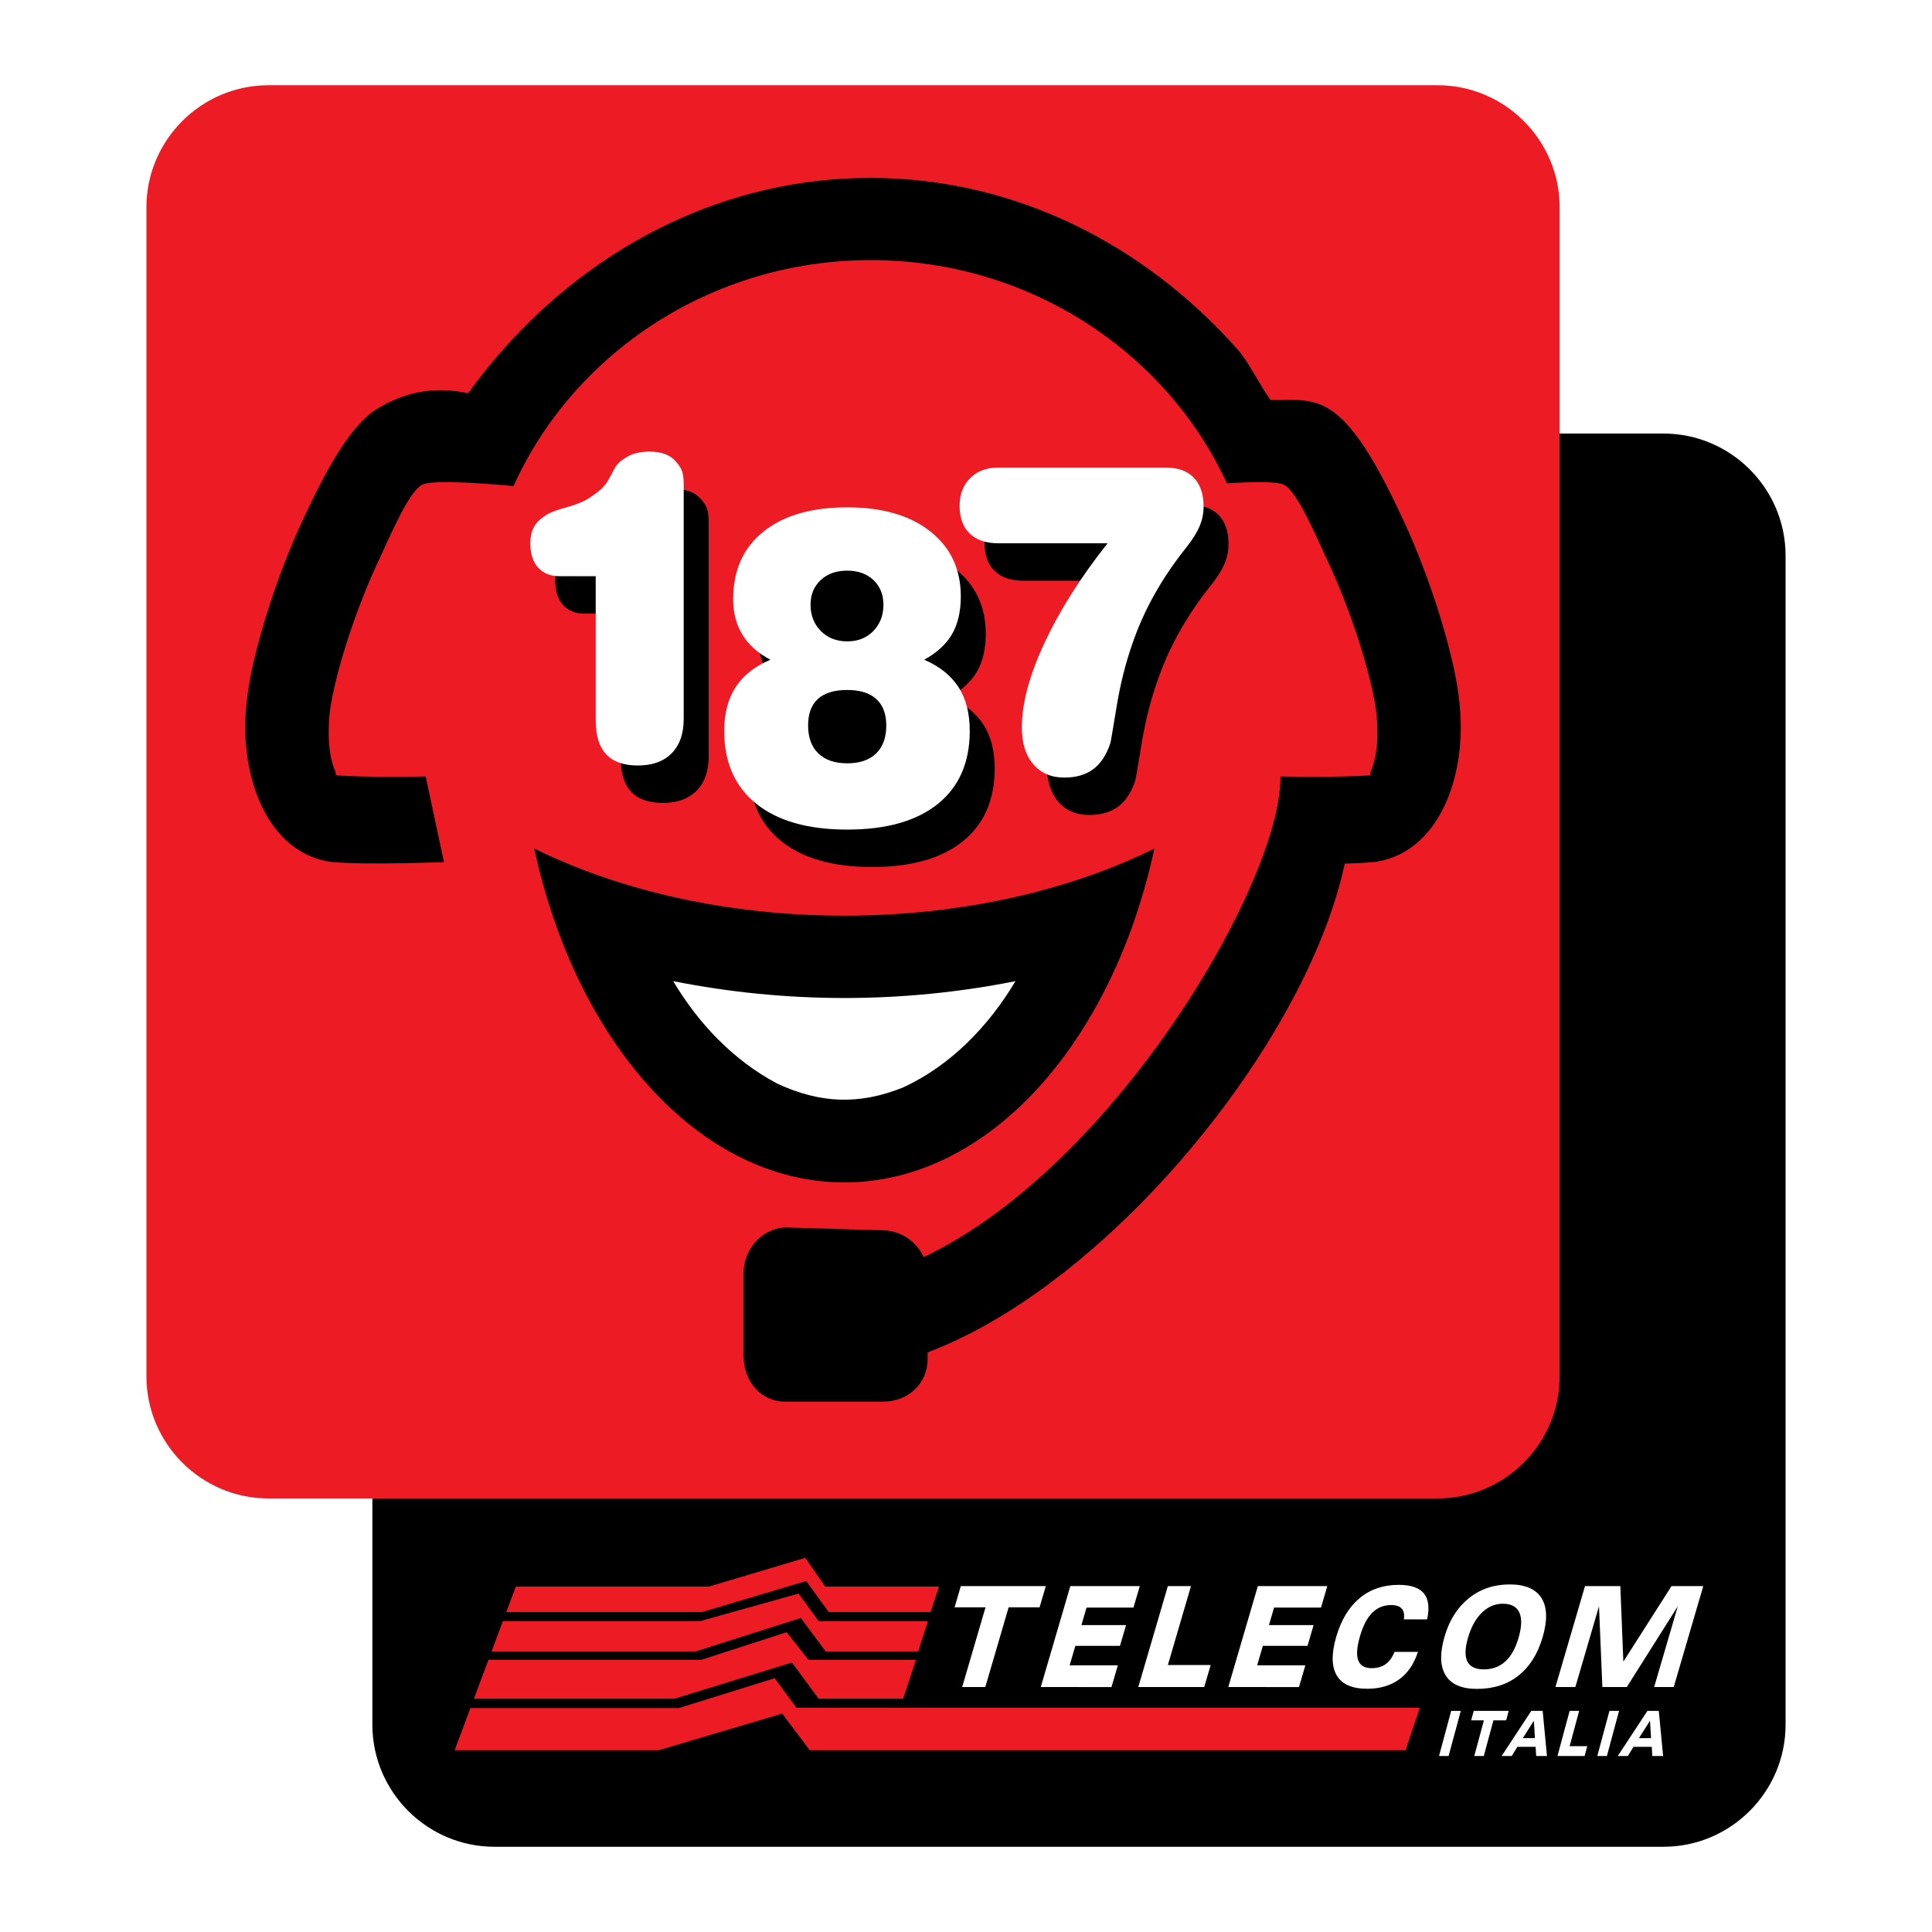 <?xml version="1.0" encoding="utf-8"?>
<!-- Generator: Adobe Illustrator 13.0.0, SVG Export Plug-In . SVG Version: 6.00 Build 14948)  -->
<!DOCTYPE svg PUBLIC "-//W3C//DTD SVG 1.0//EN" "http://www.w3.org/TR/2001/REC-SVG-20010904/DTD/svg10.dtd">
<svg version="1.0" id="Layer_1" xmlns="http://www.w3.org/2000/svg" xmlns:xlink="http://www.w3.org/1999/xlink" x="0px" y="0px"
	 width="192.756px" height="192.756px" viewBox="0 0 192.756 192.756" enable-background="new 0 0 192.756 192.756"
	 xml:space="preserve">
<g>
	<polygon fill-rule="evenodd" clip-rule="evenodd" fill="#FFFFFF" points="0,0 192.756,0 192.756,192.756 0,192.756 0,0 	"/>
	<path fill-rule="evenodd" clip-rule="evenodd" d="M49.324,43.256h116.651c6.695,0,12.172,5.477,12.172,12.173v116.65
		c0,6.695-5.477,12.173-12.172,12.173H49.324c-6.695,0-12.172-5.478-12.172-12.173V55.429
		C37.151,48.733,42.628,43.256,49.324,43.256L49.324,43.256z"/>
	<path fill-rule="evenodd" clip-rule="evenodd" fill="#ED1C24" d="M26.782,8.504h116.651c6.693,0,12.172,5.477,12.172,12.172
		v116.651c0,6.694-5.479,12.173-12.172,12.173H26.782c-6.696,0-12.173-5.479-12.173-12.173V20.676
		C14.609,13.981,20.086,8.504,26.782,8.504L26.782,8.504z"/>
	<path fill-rule="evenodd" clip-rule="evenodd" fill="#ED1C24" d="M35.448,78.861c0-0.01,0-0.019,0-0.028h5.674
		C41.11,78.833,38.286,78.89,35.448,78.861L35.448,78.861z"/>
	<path fill-rule="evenodd" clip-rule="evenodd" d="M33.705,78.744c0.007,0.004,0.014,0.01,0.025,0.013h0.032
		C33.822,78.772,33.771,78.76,33.705,78.744L33.705,78.744z"/>
	<path fill-rule="evenodd" clip-rule="evenodd" d="M84.237,117.97c-14.473,0-26.781-14.037-30.935-33.312
		c8.484,4.188,19.245,6.699,30.935,6.699c11.69,0,22.451-2.511,30.935-6.699C111.02,103.933,98.711,117.97,84.237,117.97
		L84.237,117.97z"/>
	<path fill-rule="evenodd" clip-rule="evenodd" fill="#FFFFFF" d="M77.54,108.11c-4.371-2.324-7.843-5.976-10.375-10.221
		c11.27,2.241,22.875,2.245,34.15,0c-2.68,4.49-6.442,8.397-11.209,10.605C85.691,110.265,81.836,110.096,77.54,108.11L77.54,108.11
		z"/>
	<path fill-rule="evenodd" clip-rule="evenodd" fill="#FFFFFF" d="M136.277,78.744c-0.006,0.004-0.014,0.01-0.025,0.013h-0.031
		C136.16,78.772,136.213,78.76,136.277,78.744L136.277,78.744z"/>
	<path fill-rule="evenodd" clip-rule="evenodd" d="M112.99,57.938h-10.895c-1.24,0-2.195-0.326-2.865-0.98
		c-0.67-0.653-1.002-1.575-1.002-2.765c0-1.132,0.352-2.047,1.049-2.751c0.705-0.704,1.633-1.053,2.777-1.053h16.766
		c1.205,0,2.133,0.334,2.775,1.009c0.65,0.675,0.975,1.633,0.975,2.882c0,0.667-0.129,1.307-0.379,1.916
		c-0.25,0.61-0.678,1.307-1.285,2.083c-0.068,0.087-0.178,0.225-0.34,0.428c-2.303,2.947-4.002,6.033-5.1,9.248
		c-0.684,1.96-1.219,4.072-1.582,6.337c-0.373,2.272-0.578,3.47-0.617,3.594c-0.387,1.162-0.947,2.025-1.699,2.584
		c-0.746,0.559-1.715,0.842-2.906,0.842c-1.293,0-2.322-0.443-3.08-1.329c-0.766-0.885-1.145-2.112-1.145-3.673
		c0-2.381,0.744-5.176,2.242-8.398C108.176,64.696,110.275,61.371,112.99,57.938L112.99,57.938z"/>
	<path fill-rule="evenodd" clip-rule="evenodd" d="M79.349,69.552c-1.245-0.653-2.173-1.488-2.79-2.497
		c-0.616-1.017-0.921-2.192-0.921-3.543c0-2.875,1.002-5.125,3.013-6.736c2.012-1.619,4.801-2.425,8.369-2.425
		c3.495,0,6.257,0.798,8.282,2.403c2.031,1.604,3.047,3.76,3.047,6.482c0,1.503-0.293,2.758-0.875,3.768
		c-0.582,1.001-1.503,1.851-2.776,2.547c1.537,0.668,2.674,1.583,3.426,2.745c0.746,1.161,1.117,2.612,1.117,4.362
		c0,3.143-1.062,5.575-3.182,7.281c-2.126,1.706-5.132,2.562-9.04,2.562c-3.914,0-6.933-0.856-9.073-2.577
		c-2.133-1.712-3.203-4.137-3.203-7.266c0-1.735,0.38-3.18,1.131-4.356C76.627,71.135,77.785,70.221,79.349,69.552L79.349,69.552z"
		/>
	<path fill-rule="evenodd" clip-rule="evenodd" d="M70.703,75.468c0,1.467-0.4,2.599-1.199,3.419
		c-0.807,0.814-1.928,1.221-3.377,1.221c-1.413,0-2.462-0.372-3.162-1.119c-0.691-0.74-1.042-1.866-1.042-3.367V61.221h-3.623
		c-0.905,0-1.616-0.289-2.134-0.87c-0.517-0.579-0.771-1.395-0.771-2.425c0-0.595,0.105-1.112,0.321-1.532
		c0.219-0.428,0.563-0.801,1.036-1.125c0.361-0.248,0.838-0.531,2.043-0.856c1.207-0.326,2.112-0.699,2.706-1.147
		c0.605-0.458,1.253-0.739,1.928-2.078c0.528-1.05,0.624-1.295,1.744-1.941c0.527-0.304,1.39-0.457,2.104-0.457
		c1.185,0,2.049,0.312,2.598,0.943s0.828,0.998,0.828,2.326V75.468L70.703,75.468z"/>
	<path fill-rule="evenodd" clip-rule="evenodd" fill="#FFFFFF" d="M110.5,54.204H99.605c-1.238,0-2.193-0.327-2.864-0.98
		c-0.669-0.653-1.001-1.575-1.001-2.766c0-1.132,0.352-2.047,1.049-2.751c0.704-0.705,1.631-1.053,2.776-1.053h16.766
		c1.205,0,2.133,0.334,2.777,1.009c0.648,0.675,0.975,1.633,0.975,2.882c0,0.668-0.129,1.307-0.379,1.916
		c-0.252,0.61-0.678,1.308-1.287,2.084c-0.068,0.087-0.176,0.225-0.338,0.429c-2.303,2.947-4.002,6.033-5.1,9.248
		c-0.684,1.96-1.219,4.072-1.584,6.337c-0.373,2.272-0.576,3.47-0.617,3.594c-0.385,1.162-0.947,2.025-1.699,2.584
		c-0.744,0.559-1.713,0.841-2.904,0.841c-1.293,0-2.322-0.443-3.08-1.328c-0.766-0.885-1.145-2.112-1.145-3.673
		c0-2.381,0.744-5.176,2.24-8.398C105.686,60.962,107.785,57.637,110.5,54.204L110.5,54.204z"/>
	<path fill-rule="evenodd" clip-rule="evenodd" fill="#FFFFFF" d="M76.859,65.818c-1.245-0.653-2.173-1.487-2.79-2.496
		c-0.616-1.017-0.92-2.192-0.92-3.543c0-2.875,1.002-5.125,3.013-6.736c2.012-1.619,4.801-2.425,8.369-2.425
		c3.494,0,6.256,0.799,8.282,2.402c2.031,1.604,3.047,3.761,3.047,6.483c0,1.503-0.292,2.758-0.874,3.768
		c-0.582,1.001-1.503,1.85-2.776,2.547c1.537,0.668,2.674,1.583,3.426,2.744c0.745,1.161,1.117,2.613,1.117,4.363
		c0,3.143-1.063,5.575-3.183,7.281c-2.126,1.706-5.132,2.562-9.04,2.562c-3.914,0-6.934-0.856-9.073-2.577
		c-2.133-1.713-3.203-4.137-3.203-7.266c0-1.735,0.379-3.18,1.131-4.356C74.138,67.402,75.295,66.487,76.859,65.818L76.859,65.818z
		 M80.868,60.331c0,1.053,0.338,1.923,1.022,2.62c0.678,0.689,1.558,1.039,2.641,1.039c1.07,0,1.943-0.349,2.607-1.039
		c0.671-0.697,1.002-1.567,1.002-2.62c0-1.001-0.332-1.822-0.989-2.453c-0.662-0.632-1.536-0.944-2.62-0.944
		c-1.097,0-1.977,0.312-2.654,0.944C81.207,58.509,80.868,59.33,80.868,60.331L80.868,60.331z M80.625,72.389
		c0,1.19,0.339,2.12,1.022,2.78c0.684,0.66,1.645,0.987,2.884,0.987c1.246,0,2.208-0.327,2.885-0.987
		c0.67-0.661,1.008-1.59,1.008-2.78c0-1.162-0.331-2.04-0.995-2.643c-0.657-0.603-1.625-0.907-2.898-0.907
		c-1.293,0-2.269,0.297-2.925,0.892C80.949,70.327,80.625,71.212,80.625,72.389L80.625,72.389z"/>
	<path fill-rule="evenodd" clip-rule="evenodd" fill="#FFFFFF" d="M68.214,71.735c0,1.466-0.4,2.599-1.199,3.419
		c-0.807,0.813-1.928,1.22-3.377,1.22c-1.414,0-2.463-0.371-3.162-1.119c-0.692-0.74-1.042-1.866-1.042-3.367V57.487h-3.623
		c-0.905,0-1.616-0.289-2.134-0.871c-0.516-0.578-0.771-1.394-0.771-2.424c0-0.595,0.106-1.112,0.321-1.532
		c0.219-0.428,0.563-0.801,1.035-1.125c0.362-0.249,0.838-0.531,2.044-0.857c1.206-0.326,2.112-0.698,2.706-1.146
		c0.605-0.458,1.253-0.739,1.927-2.078c0.528-1.05,0.624-1.295,1.744-1.941c0.527-0.304,1.39-0.457,2.104-0.457
		c1.185,0,2.049,0.313,2.598,0.944s0.828,0.997,0.828,2.325V71.735L68.214,71.735z"/>
	<path fill-rule="evenodd" clip-rule="evenodd" fill="#FFFFFF" d="M95.996,168.317l2.33-7.956H95.24l0.62-2.116h8.48l-0.621,2.116
		h-3.086l-2.33,7.956H95.996L95.996,168.317z M103.838,168.317l2.949-10.072h6.928l-0.629,2.145h-4.682l-0.512,1.748h4.455
		l-0.607,2.069h-4.453l-0.57,1.944h4.809l-0.633,2.166H103.838L103.838,168.317z M113.568,168.317l2.949-10.072h2.307l-2.305,7.874
		h4.271l-0.645,2.198H113.568L113.568,168.317z M122.547,168.317l2.949-10.072h6.928l-0.627,2.145h-4.682l-0.512,1.748h4.453
		l-0.605,2.069h-4.455l-0.568,1.944h4.807l-0.633,2.166H122.547L122.547,168.317z M141.465,164.807
		c-0.387,1.207-1.01,2.121-1.867,2.746c-0.857,0.622-1.924,0.935-3.195,0.935c-1.498,0-2.51-0.443-3.035-1.331
		c-0.525-0.889-0.543-2.175-0.051-3.858c0.494-1.685,1.271-2.969,2.336-3.853c1.062-0.883,2.359-1.324,3.895-1.324
		c1.209,0,2.045,0.285,2.514,0.854c0.467,0.571,0.574,1.434,0.32,2.59h-2.322c0.074-0.469,0.006-0.825-0.205-1.067
		c-0.209-0.24-0.559-0.361-1.045-0.361c-0.75,0-1.383,0.254-1.893,0.762c-0.512,0.506-0.922,1.289-1.23,2.345
		c-0.312,1.065-0.373,1.862-0.18,2.395c0.193,0.528,0.639,0.795,1.338,0.795c0.561,0,1.025-0.134,1.395-0.396
		c0.371-0.264,0.668-0.674,0.893-1.229H141.465L141.465,164.807z M146.469,163.378c-0.309,1.059-0.332,1.851-0.072,2.382
		c0.264,0.529,0.812,0.795,1.643,0.795c0.846,0,1.559-0.261,2.137-0.783c0.576-0.52,1.018-1.301,1.322-2.338
		c0.326-1.116,0.355-1.965,0.088-2.55c-0.266-0.585-0.816-0.879-1.65-0.879c-0.783,0-1.48,0.296-2.086,0.889
		C147.24,161.485,146.781,162.312,146.469,163.378L146.469,163.378z M147.354,168.501c-1.527,0-2.57-0.452-3.127-1.359
		c-0.557-0.906-0.59-2.2-0.096-3.885c0.477-1.63,1.287-2.899,2.428-3.812c1.141-0.911,2.494-1.366,4.062-1.366
		c1.553,0,2.611,0.455,3.178,1.366c0.568,0.912,0.604,2.212,0.107,3.906c-0.49,1.672-1.293,2.946-2.41,3.827
		C150.379,168.061,148.998,168.501,147.354,168.501L147.354,168.501z M155.186,168.317l2.949-10.072h3.527l0.299,7.538l4.807-7.538
		h3.168l-2.949,10.072h-1.953l2.359-8.059l-5.086,8.059h-2.439l-0.336-8.059l-2.359,8.059H155.186L155.186,168.317z"/>
	<path fill-rule="evenodd" clip-rule="evenodd" fill="#FFFFFF" d="M143.572,175.195l1.213-4.502h0.959l-1.215,4.502H143.572
		L143.572,175.195z M147.09,175.195l0.959-3.556h-1.27l0.254-0.946h3.49l-0.254,0.946h-1.271l-0.959,3.556H147.09L147.09,175.195z
		 M151.934,173.412h1.205l-0.105-1.729L151.934,173.412L151.934,173.412z M149.82,175.195l2.959-4.502h1.133l0.428,4.502h-1.078
		l-0.051-0.913h-1.826l-0.557,0.913H149.82L149.82,175.195z M155.389,175.195l1.215-4.502h0.949l-0.949,3.52h1.76l-0.266,0.982
		H155.389L155.389,175.195z M159.363,175.195l1.213-4.502h0.959l-1.215,4.502H159.363L159.363,175.195z M163.52,173.412h1.205
		l-0.105-1.729L163.52,173.412L163.52,173.412z M161.406,175.195l2.959-4.502h1.133l0.43,4.502h-1.08l-0.051-0.913h-1.824
		l-0.559,0.913H161.406L161.406,175.195z"/>
	<path fill-rule="evenodd" clip-rule="evenodd" fill="#ED1C24" d="M141.654,170.376l-1.416,4.238H80.783l-2.744-3.649l-12.302,3.649
		H45.363l1.568-4.199h20.796l9.559-2.981l2.168,2.942H141.654L141.654,170.376z M93.687,158.29l-0.842,2.551H82.687l-2.258-3.101
		l-10.4,3.101h-19.52l0.953-2.551h19.274l9.605-2.863l1.988,2.863H93.687L93.687,158.29z M92.579,161.739l-0.971,3.022h-9.231
		l-2.478-3.337l-10.489,3.337H49.044l1.128-3.022h19.682l9.821-2.749l1.994,2.749H92.579L92.579,161.739z M91.386,165.593
		l-1.285,3.887H81.67l-2.655-3.61l-11.729,3.61H47.281l1.452-3.887h21.252l8.497-2.747l2.168,2.747H91.386L91.386,165.593z"/>
	<path fill-rule="evenodd" clip-rule="evenodd" d="M78.606,122.469l9.529,0.278c1.779,0.051,3.321,1.124,4.018,2.676
		c19.167-9.121,35.734-37.606,35.593-47.959c0.02,0,5.861,0.133,9.02-0.12c-0.01-0.055-0.133,0.12-0.012-0.383
		c0.441-0.956,0.693-2.372,0.664-4.119c-0.012-0.925-0.088-1.816-0.23-2.641c-0.613-3.52-2.379-9.168-4.604-13.96
		c-1.547-3.34-3.123-7.058-4.447-7.861c-0.623-0.376-3.324-0.307-5.727-0.156c-6.055-13.101-19.713-22.273-35.528-22.273
		c-15.924,0-29.66,9.299-35.652,22.544c-1.962-0.186-8.165-0.713-9.154-0.115c-1.324,0.803-2.898,4.521-4.447,7.861
		c-2.223,4.792-3.991,10.44-4.602,13.96c-0.145,0.825-0.221,1.715-0.234,2.641c-0.026,1.747,0.224,3.163,0.667,4.119
		c0.121,0.503-0.004,0.329-0.014,0.383c3.158,0.253,9.001,0.12,9.02,0.12l1.83,8.549c-0.021,0-7.66,0.298-11.087,0h0.016
		c-0.352-0.028-0.757-0.105-1.208-0.221h0.032c-2.584-0.665-4.679-2.635-6.007-5.509c-1.031-2.223-1.621-5.048-1.572-8.153
		c0.018-1.182,0.149-2.518,0.405-3.995c0.722-4.149,2.739-10.665,5.241-16.063c2.131-4.595,4.686-9.565,7.465-11.25
		c3.208-2.024,6.396-2.188,9.119-1.586c1.107-1.533,2.282-3.003,3.522-4.401c9.37-10.547,22.326-17.087,36.616-17.087
		c14.289,0,27.244,6.54,36.615,17.087c1.16,1.308,2.262,3.643,3.309,5.07c1.875,0.081,3.869-0.344,5.867,0.917
		c2.781,1.685,5.332,6.654,7.465,11.25c2.502,5.398,4.52,11.914,5.24,16.063c0.258,1.478,0.387,2.813,0.406,3.995
		c0.049,3.104-0.541,5.93-1.572,8.153c-1.328,2.875-3.424,4.844-6.008,5.509h0.033c-0.453,0.116-0.857,0.193-1.207,0.221h0.016
		c-0.832,0.073-1.619,0.118-2.836,0.146c-3.857,18.009-23.555,41.926-41.533,48.733c-0.028,0.011-0.056,0.021-0.085,0.033v0.655
		c0,2.493-1.99,4.26-4.416,4.26h-9.807c-2.426,0-4.137-2.042-4.137-4.538v-8.295C74.19,124.51,76.178,122.397,78.606,122.469
		L78.606,122.469z"/>
</g>
</svg>
